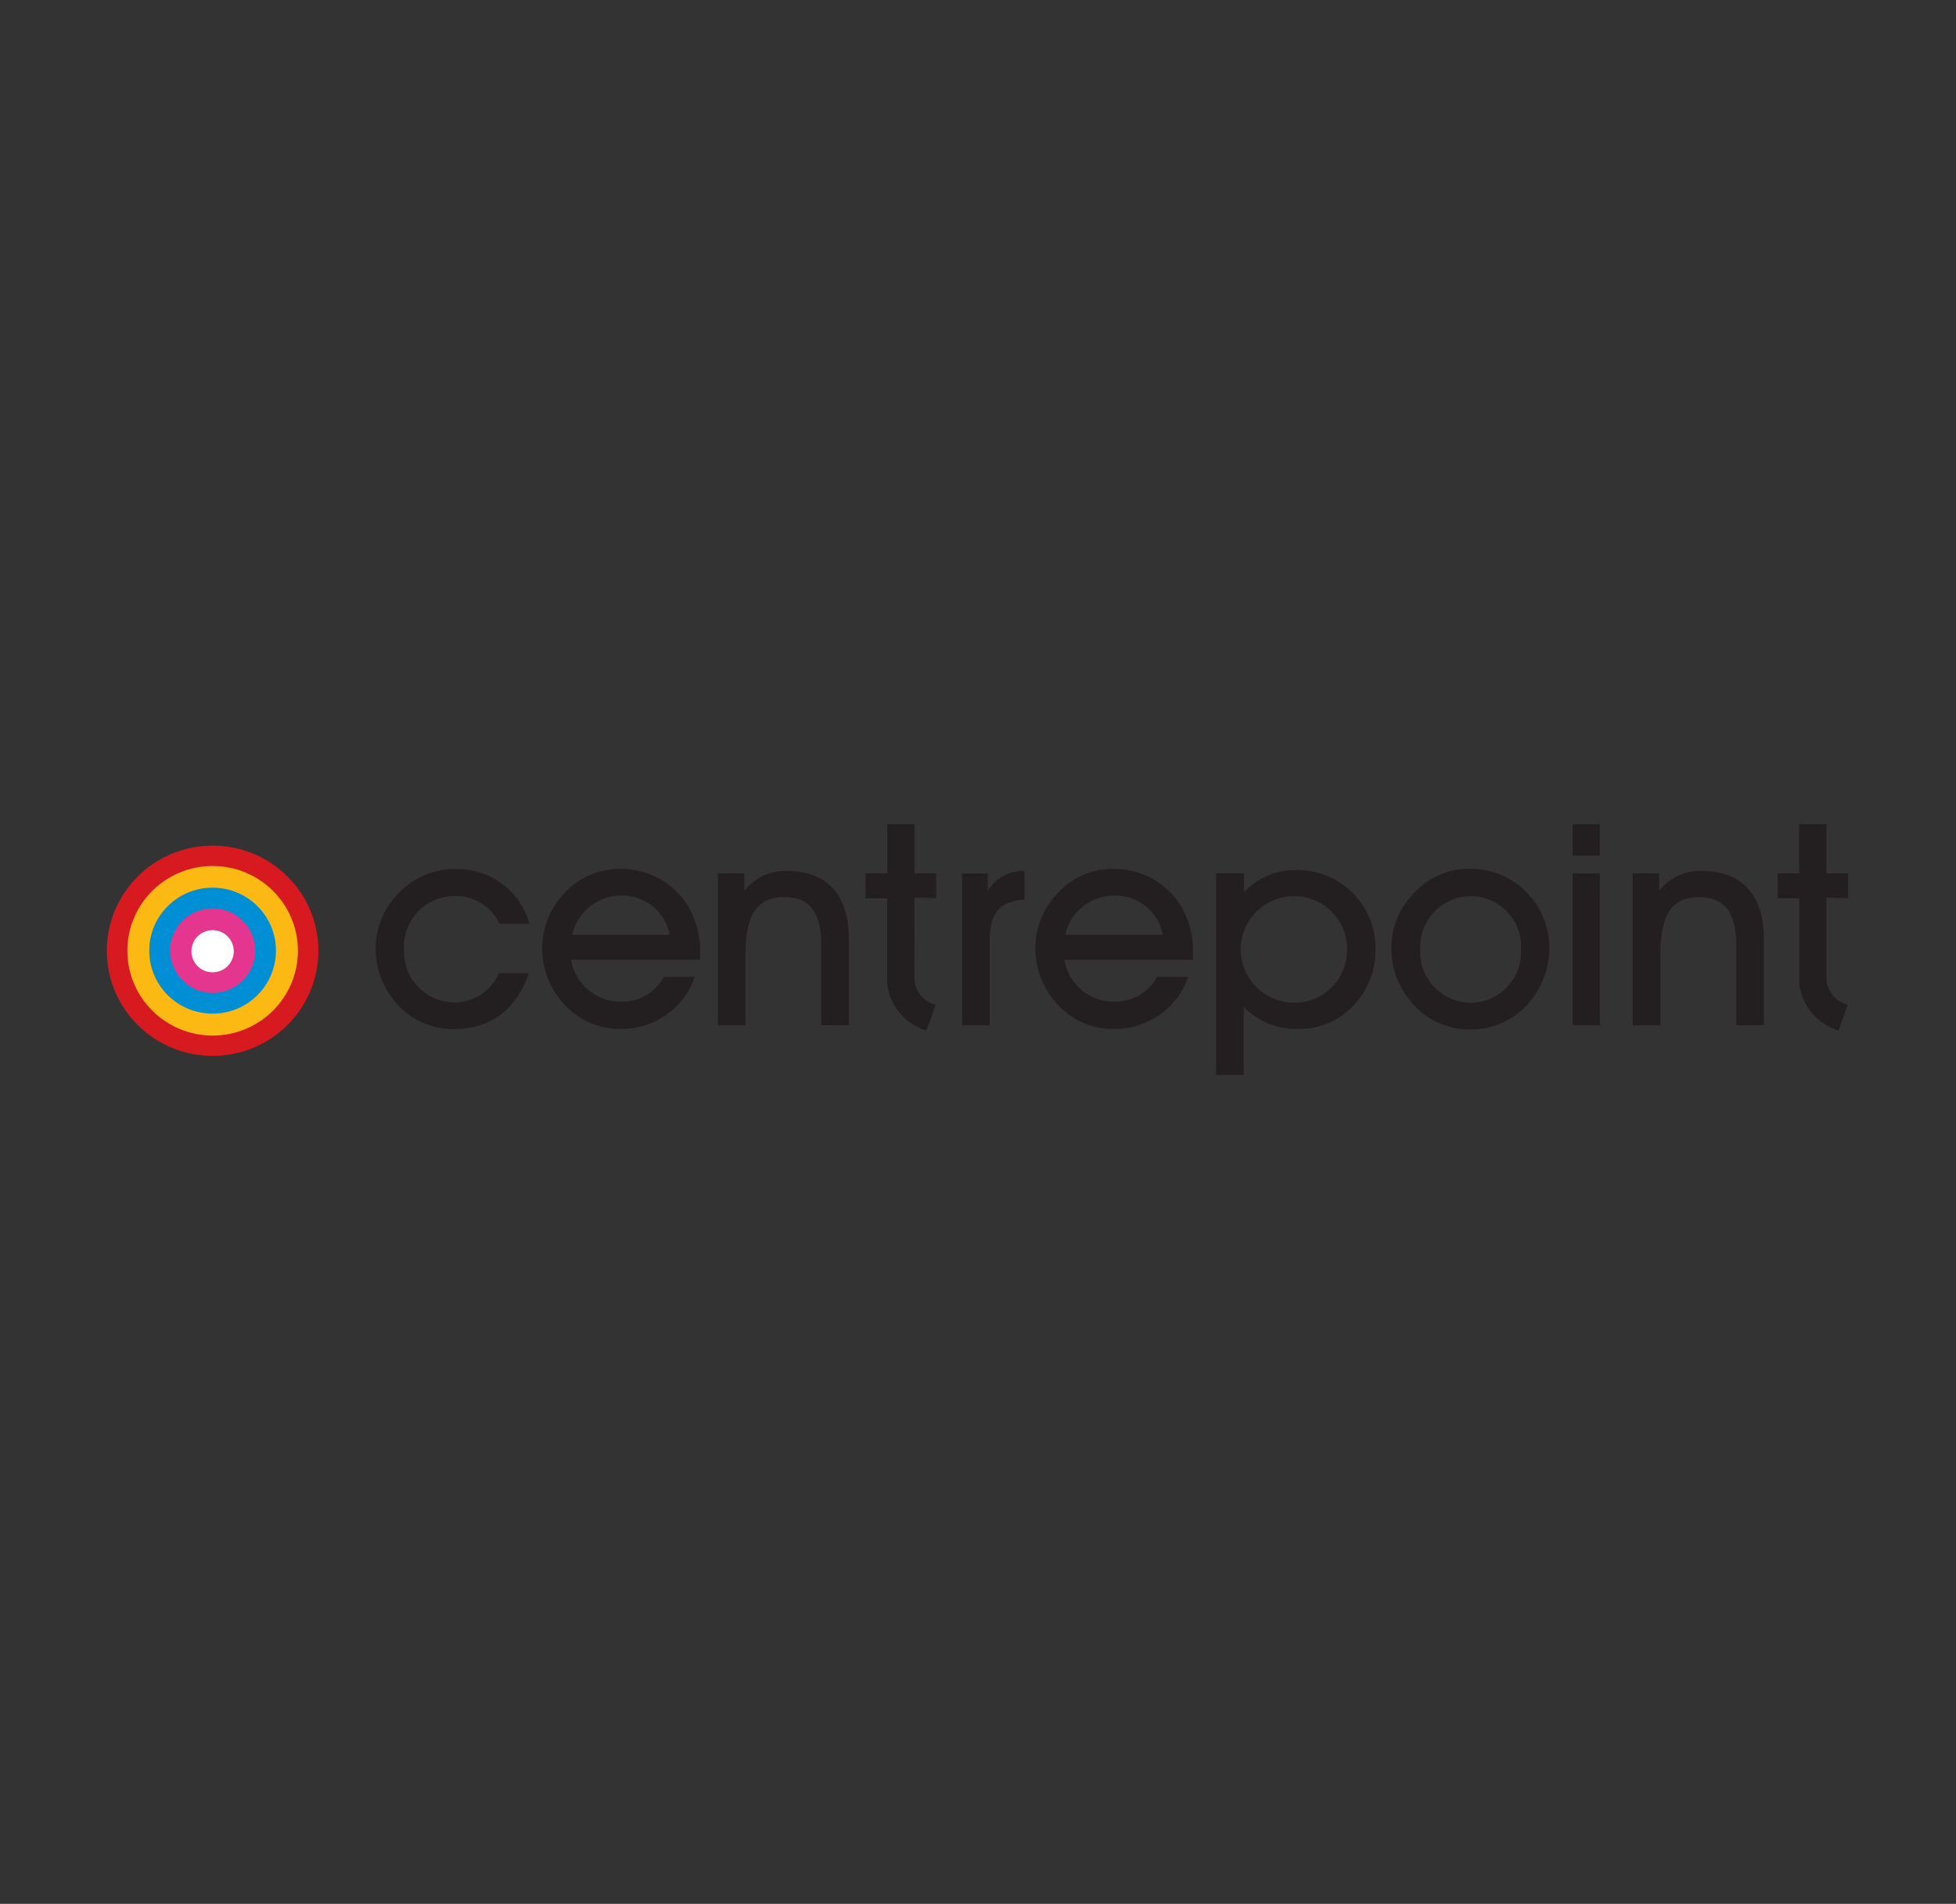 <?xml version="1.0" encoding="UTF-8"?>
<svg id="Laag_1" data-name="Laag 1" xmlns="http://www.w3.org/2000/svg" viewBox="0 0 372 362">
  <rect x="0" y="0" width="372" height="362" fill="#333333" stroke="none"/>
  <defs>
    <style>
      .cls-1 {
        fill: #fff;
      }

      .cls-1, .cls-2, .cls-3, .cls-4, .cls-5, .cls-6 {
        fill-rule: evenodd;
      }

      .cls-2 {
        fill: #d71920;
      }

      .cls-3 {
        fill: #231f20;
      }

      .cls-4 {
        fill: #008fd5;
      }

      .cls-5 {
        fill: #fdb913;
      }

      .cls-6 {
        fill: #e4368e;
      }
    </style>
  </defs>
  <path class="cls-2" d="M40.43,160.79c-11.11,0-20.12,8.95-20.12,19.99s9.01,19.99,20.12,19.99,20.12-8.95,20.12-19.99-9.01-19.99-20.12-19.99"/>
  <path class="cls-5" d="M24.22,180.78c0,8.9,7.26,16.12,16.22,16.12s16.22-7.22,16.22-16.12-7.26-16.12-16.22-16.12-16.22,7.22-16.22,16.12h0Z"/>
  <path class="cls-4" d="M28.38,180.76c0,6.62,5.4,11.98,12.05,11.98s12.05-5.36,12.05-11.98-5.4-11.98-12.05-11.98-12.05,5.36-12.05,11.98Z"/>
  <path class="cls-6" d="M32.35,180.76c0,4.44,3.62,8.04,8.09,8.04s8.09-3.6,8.09-8.04-3.62-8.04-8.09-8.04-8.09,3.6-8.09,8.04Z"/>
  <path class="cls-1" d="M36.4,180.87c0-2.21,1.81-4.01,4.03-4.01s4.03,1.79,4.03,4.01-1.8,4.01-4.03,4.01-4.03-1.79-4.03-4.01Z"/>
  <path class="cls-3" d="M108.83,177.74c.97-4.38,4.89-7.5,9.41-7.47,4.46-.03,8.3,3.11,9.14,7.47h-18.55ZM118.05,165.22c-4.13-.06-8.08,1.66-10.82,4.73-2.69,2.85-4.17,6.62-4.12,10.53.04,4,1.62,7.83,4.41,10.71,2.75,2.91,6.61,4.53,10.62,4.45,6.33.04,11.97-3.94,14.01-9.9h-5.88c-1.61,2.96-4.74,4.79-8.13,4.73-4.72.05-8.77-3.34-9.52-7.97h24.52v-.88c.17-3.4-.7-6.77-2.49-9.68-2.76-4.22-7.49-6.76-12.56-6.72,0,0-.04,0-.04,0ZM149.69,165.59c-3.16-.11-6.17,1.29-8.11,3.77v-3.29h-5.05v28.89h5.24v-13.14c0-7.47,1.83-11.23,7.4-11.23,4.83,0,7.03,2.95,7.03,9.02v15.33h5.25v-16.45c0-8.39-4.27-12.9-11.79-12.9M86.16,170.37c3.75-.22,7.25,1.88,8.81,5.28h5.73c-1.75-6.27-7.56-10.57-14.1-10.42-4.2-.02-8.21,1.74-11.02,4.84-2.7,2.83-4.18,6.59-4.14,10.49.05,4,1.62,7.83,4.41,10.71,2.74,2.89,6.58,4.49,10.58,4.38,6.87,0,11.74-3.66,14.17-10.6h-5.73c-1.43,3.37-4.76,5.57-8.44,5.56-5.34-.04-9.64-4.38-9.6-9.69,0-.14,0-.28.01-.43-.3-5.29,3.78-9.81,9.1-10.11.07,0,.14,0,.22,0M299.09,194.96h5.2v-28.88h-5.2v28.88ZM299.09,162.7h5.2v-5.98h-5.2v5.98ZM323.66,165.59c-3.16-.11-6.17,1.29-8.11,3.77v-3.29h-5.02v28.89h5.24v-13.14c0-7.47,1.83-11.23,7.4-11.23,4.83,0,7.03,2.95,7.03,9.02v15.33h5.25v-16.45c0-8.39-4.28-12.9-11.79-12.9M202.59,177.74c.97-4.39,4.91-7.51,9.43-7.47,4.46-.03,8.31,3.11,9.14,7.47h-18.58ZM211.85,165.22c-4.13-.06-8.08,1.66-10.82,4.73-2.69,2.85-4.17,6.62-4.12,10.53.05,4,1.62,7.82,4.41,10.71,2.75,2.92,6.62,4.54,10.64,4.45,6.33.04,11.97-3.94,14.01-9.9h-5.91c-1.6,2.96-4.73,4.78-8.11,4.73-4.72.05-8.77-3.34-9.52-7.97h24.46v-.88c.17-3.4-.7-6.77-2.49-9.68-2.76-4.23-7.49-6.76-12.56-6.72h0ZM279.74,190.66c-5.34-.02-9.66-4.33-9.64-9.64,0-.16,0-.31.01-.47-.28-5.33,3.84-9.87,9.2-10.15.13,0,.26,0,.39,0,5.31.01,9.6,4.3,9.58,9.57,0,.18,0,.36-.02.54.31,5.3-3.77,9.84-9.1,10.15-.14,0-.28.01-.41.02M279.39,165.16c-4.08.05-7.95,1.81-10.66,4.84-2.71,2.84-4.18,6.62-4.12,10.53.04,3.99,1.62,7.82,4.41,10.71,2.76,2.95,6.65,4.59,10.71,4.51,4.17,0,8.14-1.77,10.89-4.88,2.62-2.96,4.06-6.77,4.05-10.71-.02-3.96-1.6-7.75-4.41-10.56-2.82-2.88-6.73-4.47-10.78-4.38M246.16,190.66c-5.63,0-10.2-4.54-10.2-10.14s4.57-10.13,10.2-10.13c5.55.02,10.03,4.51,10.01,10.02v.29c.02,5.48-4.43,9.94-9.94,9.96h-.02M246.33,165.44c-3.7-.01-7.23,1.51-9.74,4.2v-3.57h-5.31v38.32h5.25v-12.94c2.63,2.74,6.3,4.26,10.12,4.18,4.04.17,7.95-1.44,10.71-4.38,2.74-2.85,4.26-6.66,4.23-10.6.23-8.17-6.24-14.99-14.47-15.22-.27,0-.54,0-.81,0M187.87,169.36v-3.28h-4.91v28.88h5.27v-16.07c0-5.06,1.63-7.47,6.61-7.86v-5.43c-2.83-.09-5.5,1.35-6.96,3.77M173.92,170.67l4.12.13v-4.73h-4.12v-9.35h-5.18v9.35h-4.12v4.73h4.1v16.07c.4,4.24,3.34,7.83,7.45,9.07l1.78-4.9c-2.43-.6-4.11-2.8-4.05-5.28l.02-15.09ZM347.37,170.67l4.12.13v-4.73h-4.12v-9.35h-5.2v9.35h-4.1v4.73h4.12v16.07c.4,4.24,3.34,7.83,7.45,9.07l1.78-4.9c-2.43-.6-4.11-2.8-4.05-5.28v-15.09Z"/>
</svg>
